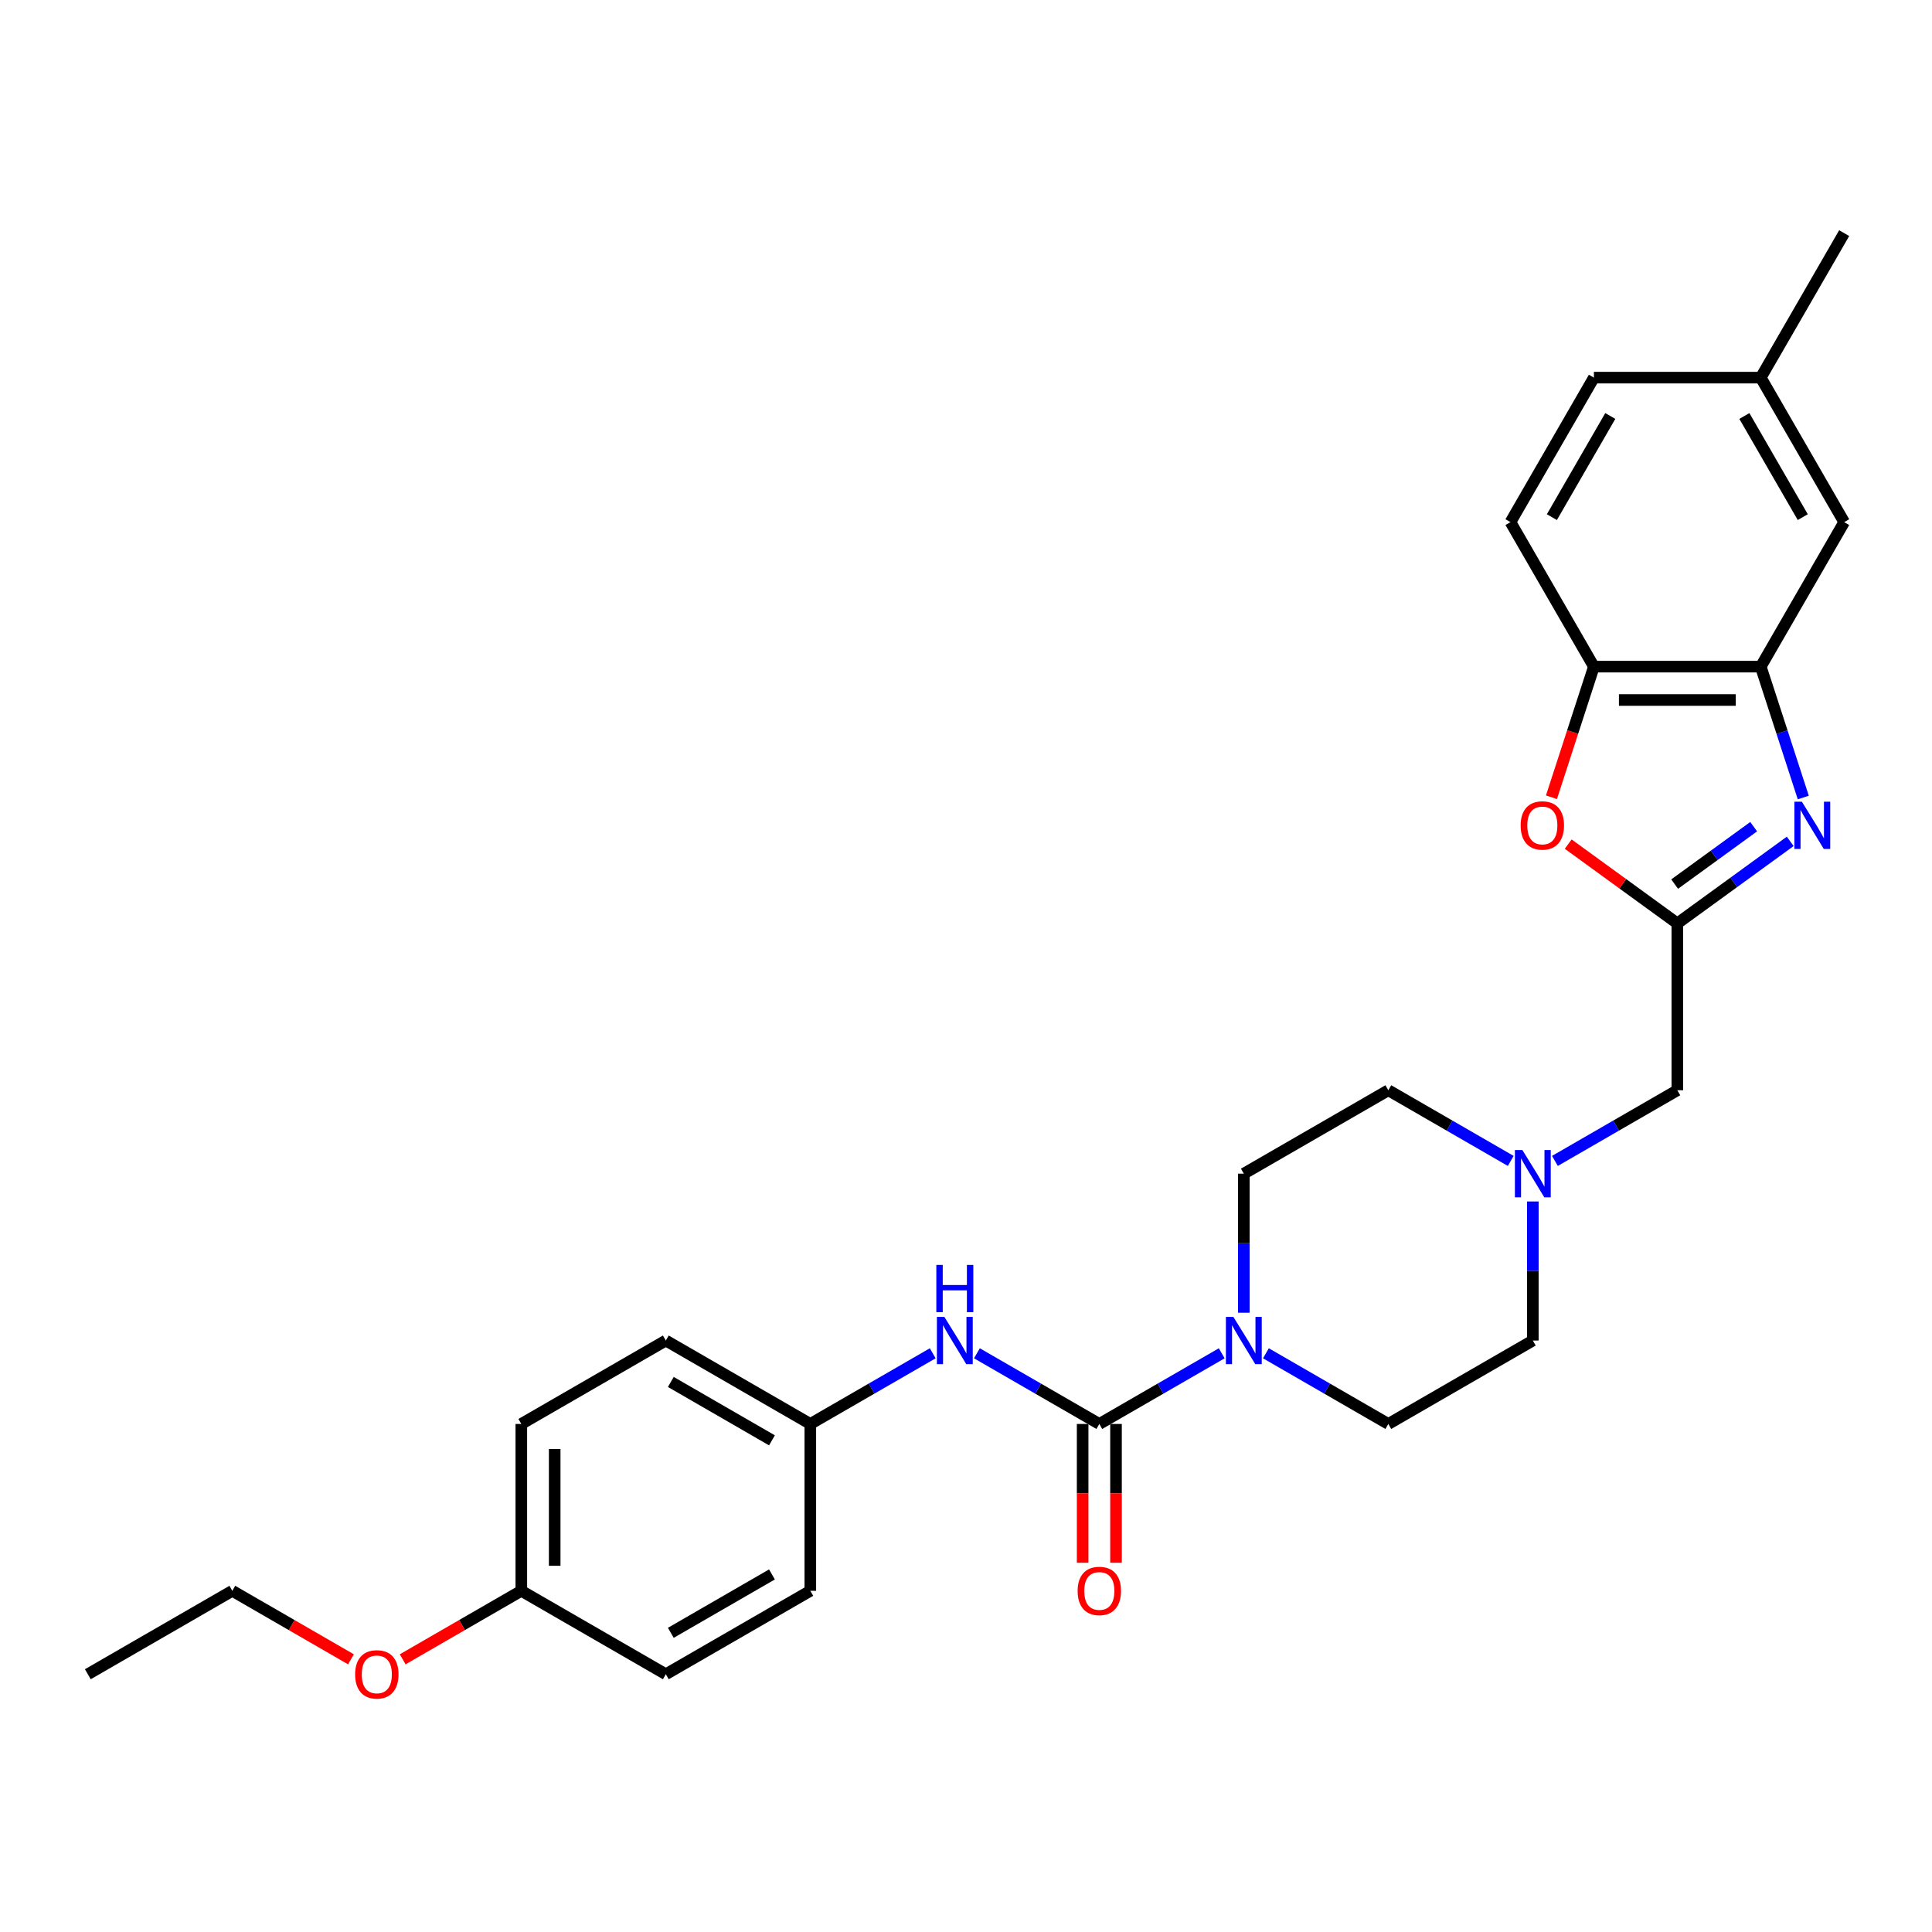 <?xml version='1.0' encoding='iso-8859-1'?>
<svg version='1.1' baseProfile='full'
              xmlns='http://www.w3.org/2000/svg'
                      xmlns:rdkit='http://www.rdkit.org/xml'
                      xmlns:xlink='http://www.w3.org/1999/xlink'
                  xml:space='preserve'
width='1000px' height='1000px' viewBox='0 0 1000 1000'>
<!-- END OF HEADER -->
<rect style='opacity:1.0;fill:#FFFFFF;stroke:none' width='1000' height='1000' x='0' y='0'> </rect>
<path class='bond-1' d='M 926.617,435.492 L 897.399,456.72' style='fill:none;fill-rule:evenodd;stroke:#0000FF;stroke-width:6px;stroke-linecap:butt;stroke-linejoin:miter;stroke-opacity:1' />
<path class='bond-1' d='M 897.399,456.72 L 868.182,477.948' style='fill:none;fill-rule:evenodd;stroke:#000000;stroke-width:6px;stroke-linecap:butt;stroke-linejoin:miter;stroke-opacity:1' />
<path class='bond-1' d='M 907.699,427.886 L 887.246,442.746' style='fill:none;fill-rule:evenodd;stroke:#0000FF;stroke-width:6px;stroke-linecap:butt;stroke-linejoin:miter;stroke-opacity:1' />
<path class='bond-1' d='M 887.246,442.746 L 866.794,457.605' style='fill:none;fill-rule:evenodd;stroke:#000000;stroke-width:6px;stroke-linecap:butt;stroke-linejoin:miter;stroke-opacity:1' />
<path class='bond-4' d='M 933.376,412.796 L 922.37,378.922' style='fill:none;fill-rule:evenodd;stroke:#0000FF;stroke-width:6px;stroke-linecap:butt;stroke-linejoin:miter;stroke-opacity:1' />
<path class='bond-4' d='M 922.37,378.922 L 911.363,345.047' style='fill:none;fill-rule:evenodd;stroke:#000000;stroke-width:6px;stroke-linecap:butt;stroke-linejoin:miter;stroke-opacity:1' />
<path class='bond-0' d='M 569.008,737.04 L 600.687,718.749' style='fill:none;fill-rule:evenodd;stroke:#000000;stroke-width:6px;stroke-linecap:butt;stroke-linejoin:miter;stroke-opacity:1' />
<path class='bond-0' d='M 600.687,718.749 L 632.367,700.459' style='fill:none;fill-rule:evenodd;stroke:#0000FF;stroke-width:6px;stroke-linecap:butt;stroke-linejoin:miter;stroke-opacity:1' />
<path class='bond-6' d='M 569.008,737.04 L 537.329,718.749' style='fill:none;fill-rule:evenodd;stroke:#000000;stroke-width:6px;stroke-linecap:butt;stroke-linejoin:miter;stroke-opacity:1' />
<path class='bond-6' d='M 537.329,718.749 L 505.649,700.459' style='fill:none;fill-rule:evenodd;stroke:#0000FF;stroke-width:6px;stroke-linecap:butt;stroke-linejoin:miter;stroke-opacity:1' />
<path class='bond-9' d='M 560.372,737.04 L 560.372,772.958' style='fill:none;fill-rule:evenodd;stroke:#000000;stroke-width:6px;stroke-linecap:butt;stroke-linejoin:miter;stroke-opacity:1' />
<path class='bond-9' d='M 560.372,772.958 L 560.372,808.877' style='fill:none;fill-rule:evenodd;stroke:#FF0000;stroke-width:6px;stroke-linecap:butt;stroke-linejoin:miter;stroke-opacity:1' />
<path class='bond-9' d='M 577.644,737.04 L 577.644,772.958' style='fill:none;fill-rule:evenodd;stroke:#000000;stroke-width:6px;stroke-linecap:butt;stroke-linejoin:miter;stroke-opacity:1' />
<path class='bond-9' d='M 577.644,772.958 L 577.644,808.877' style='fill:none;fill-rule:evenodd;stroke:#FF0000;stroke-width:6px;stroke-linecap:butt;stroke-linejoin:miter;stroke-opacity:1' />
<path class='bond-3' d='M 868.182,477.948 L 839.94,457.429' style='fill:none;fill-rule:evenodd;stroke:#000000;stroke-width:6px;stroke-linecap:butt;stroke-linejoin:miter;stroke-opacity:1' />
<path class='bond-3' d='M 839.94,457.429 L 811.698,436.91' style='fill:none;fill-rule:evenodd;stroke:#FF0000;stroke-width:6px;stroke-linecap:butt;stroke-linejoin:miter;stroke-opacity:1' />
<path class='bond-8' d='M 868.182,477.948 L 868.182,564.312' style='fill:none;fill-rule:evenodd;stroke:#000000;stroke-width:6px;stroke-linecap:butt;stroke-linejoin:miter;stroke-opacity:1' />
<path class='bond-2' d='M 655.236,700.459 L 686.915,718.749' style='fill:none;fill-rule:evenodd;stroke:#0000FF;stroke-width:6px;stroke-linecap:butt;stroke-linejoin:miter;stroke-opacity:1' />
<path class='bond-2' d='M 686.915,718.749 L 718.595,737.04' style='fill:none;fill-rule:evenodd;stroke:#000000;stroke-width:6px;stroke-linecap:butt;stroke-linejoin:miter;stroke-opacity:1' />
<path class='bond-30' d='M 643.801,679.469 L 643.801,643.481' style='fill:none;fill-rule:evenodd;stroke:#0000FF;stroke-width:6px;stroke-linecap:butt;stroke-linejoin:miter;stroke-opacity:1' />
<path class='bond-30' d='M 643.801,643.481 L 643.801,607.494' style='fill:none;fill-rule:evenodd;stroke:#000000;stroke-width:6px;stroke-linecap:butt;stroke-linejoin:miter;stroke-opacity:1' />
<path class='bond-28' d='M 803.032,412.658 L 814.016,378.853' style='fill:none;fill-rule:evenodd;stroke:#FF0000;stroke-width:6px;stroke-linecap:butt;stroke-linejoin:miter;stroke-opacity:1' />
<path class='bond-28' d='M 814.016,378.853 L 825,345.047' style='fill:none;fill-rule:evenodd;stroke:#000000;stroke-width:6px;stroke-linecap:butt;stroke-linejoin:miter;stroke-opacity:1' />
<path class='bond-5' d='M 911.363,345.047 L 825,345.047' style='fill:none;fill-rule:evenodd;stroke:#000000;stroke-width:6px;stroke-linecap:butt;stroke-linejoin:miter;stroke-opacity:1' />
<path class='bond-5' d='M 898.409,362.32 L 837.954,362.32' style='fill:none;fill-rule:evenodd;stroke:#000000;stroke-width:6px;stroke-linecap:butt;stroke-linejoin:miter;stroke-opacity:1' />
<path class='bond-10' d='M 911.363,345.047 L 954.545,270.254' style='fill:none;fill-rule:evenodd;stroke:#000000;stroke-width:6px;stroke-linecap:butt;stroke-linejoin:miter;stroke-opacity:1' />
<path class='bond-13' d='M 825,345.047 L 781.818,270.254' style='fill:none;fill-rule:evenodd;stroke:#000000;stroke-width:6px;stroke-linecap:butt;stroke-linejoin:miter;stroke-opacity:1' />
<path class='bond-14' d='M 482.78,700.459 L 451.101,718.749' style='fill:none;fill-rule:evenodd;stroke:#0000FF;stroke-width:6px;stroke-linecap:butt;stroke-linejoin:miter;stroke-opacity:1' />
<path class='bond-14' d='M 451.101,718.749 L 419.421,737.04' style='fill:none;fill-rule:evenodd;stroke:#000000;stroke-width:6px;stroke-linecap:butt;stroke-linejoin:miter;stroke-opacity:1' />
<path class='bond-7' d='M 804.823,600.892 L 836.502,582.602' style='fill:none;fill-rule:evenodd;stroke:#0000FF;stroke-width:6px;stroke-linecap:butt;stroke-linejoin:miter;stroke-opacity:1' />
<path class='bond-7' d='M 836.502,582.602 L 868.182,564.312' style='fill:none;fill-rule:evenodd;stroke:#000000;stroke-width:6px;stroke-linecap:butt;stroke-linejoin:miter;stroke-opacity:1' />
<path class='bond-15' d='M 781.954,600.892 L 750.274,582.602' style='fill:none;fill-rule:evenodd;stroke:#0000FF;stroke-width:6px;stroke-linecap:butt;stroke-linejoin:miter;stroke-opacity:1' />
<path class='bond-15' d='M 750.274,582.602 L 718.595,564.312' style='fill:none;fill-rule:evenodd;stroke:#000000;stroke-width:6px;stroke-linecap:butt;stroke-linejoin:miter;stroke-opacity:1' />
<path class='bond-16' d='M 793.388,621.882 L 793.388,657.87' style='fill:none;fill-rule:evenodd;stroke:#0000FF;stroke-width:6px;stroke-linecap:butt;stroke-linejoin:miter;stroke-opacity:1' />
<path class='bond-16' d='M 793.388,657.87 L 793.388,693.858' style='fill:none;fill-rule:evenodd;stroke:#000000;stroke-width:6px;stroke-linecap:butt;stroke-linejoin:miter;stroke-opacity:1' />
<path class='bond-17' d='M 954.545,270.254 L 911.363,195.461' style='fill:none;fill-rule:evenodd;stroke:#000000;stroke-width:6px;stroke-linecap:butt;stroke-linejoin:miter;stroke-opacity:1' />
<path class='bond-17' d='M 933.109,267.671 L 902.882,215.316' style='fill:none;fill-rule:evenodd;stroke:#000000;stroke-width:6px;stroke-linecap:butt;stroke-linejoin:miter;stroke-opacity:1' />
<path class='bond-11' d='M 718.595,737.04 L 793.388,693.858' style='fill:none;fill-rule:evenodd;stroke:#000000;stroke-width:6px;stroke-linecap:butt;stroke-linejoin:miter;stroke-opacity:1' />
<path class='bond-12' d='M 643.801,607.494 L 718.595,564.312' style='fill:none;fill-rule:evenodd;stroke:#000000;stroke-width:6px;stroke-linecap:butt;stroke-linejoin:miter;stroke-opacity:1' />
<path class='bond-29' d='M 781.818,270.254 L 825,195.461' style='fill:none;fill-rule:evenodd;stroke:#000000;stroke-width:6px;stroke-linecap:butt;stroke-linejoin:miter;stroke-opacity:1' />
<path class='bond-29' d='M 803.254,267.671 L 833.481,215.316' style='fill:none;fill-rule:evenodd;stroke:#000000;stroke-width:6px;stroke-linecap:butt;stroke-linejoin:miter;stroke-opacity:1' />
<path class='bond-20' d='M 419.421,737.04 L 419.421,823.403' style='fill:none;fill-rule:evenodd;stroke:#000000;stroke-width:6px;stroke-linecap:butt;stroke-linejoin:miter;stroke-opacity:1' />
<path class='bond-21' d='M 419.421,737.04 L 344.628,693.858' style='fill:none;fill-rule:evenodd;stroke:#000000;stroke-width:6px;stroke-linecap:butt;stroke-linejoin:miter;stroke-opacity:1' />
<path class='bond-21' d='M 399.566,745.521 L 347.211,715.294' style='fill:none;fill-rule:evenodd;stroke:#000000;stroke-width:6px;stroke-linecap:butt;stroke-linejoin:miter;stroke-opacity:1' />
<path class='bond-19' d='M 911.363,195.461 L 825,195.461' style='fill:none;fill-rule:evenodd;stroke:#000000;stroke-width:6px;stroke-linecap:butt;stroke-linejoin:miter;stroke-opacity:1' />
<path class='bond-25' d='M 911.363,195.461 L 954.545,120.667' style='fill:none;fill-rule:evenodd;stroke:#000000;stroke-width:6px;stroke-linecap:butt;stroke-linejoin:miter;stroke-opacity:1' />
<path class='bond-18' d='M 269.835,823.403 L 269.835,737.04' style='fill:none;fill-rule:evenodd;stroke:#000000;stroke-width:6px;stroke-linecap:butt;stroke-linejoin:miter;stroke-opacity:1' />
<path class='bond-18' d='M 287.107,810.449 L 287.107,749.994' style='fill:none;fill-rule:evenodd;stroke:#000000;stroke-width:6px;stroke-linecap:butt;stroke-linejoin:miter;stroke-opacity:1' />
<path class='bond-24' d='M 269.835,823.403 L 239.131,841.13' style='fill:none;fill-rule:evenodd;stroke:#000000;stroke-width:6px;stroke-linecap:butt;stroke-linejoin:miter;stroke-opacity:1' />
<path class='bond-24' d='M 239.131,841.13 L 208.428,858.857' style='fill:none;fill-rule:evenodd;stroke:#FF0000;stroke-width:6px;stroke-linecap:butt;stroke-linejoin:miter;stroke-opacity:1' />
<path class='bond-31' d='M 269.835,823.403 L 344.628,866.585' style='fill:none;fill-rule:evenodd;stroke:#000000;stroke-width:6px;stroke-linecap:butt;stroke-linejoin:miter;stroke-opacity:1' />
<path class='bond-22' d='M 419.421,823.403 L 344.628,866.585' style='fill:none;fill-rule:evenodd;stroke:#000000;stroke-width:6px;stroke-linecap:butt;stroke-linejoin:miter;stroke-opacity:1' />
<path class='bond-22' d='M 399.566,814.922 L 347.211,845.149' style='fill:none;fill-rule:evenodd;stroke:#000000;stroke-width:6px;stroke-linecap:butt;stroke-linejoin:miter;stroke-opacity:1' />
<path class='bond-23' d='M 344.628,693.858 L 269.835,737.04' style='fill:none;fill-rule:evenodd;stroke:#000000;stroke-width:6px;stroke-linecap:butt;stroke-linejoin:miter;stroke-opacity:1' />
<path class='bond-26' d='M 181.655,858.857 L 150.951,841.13' style='fill:none;fill-rule:evenodd;stroke:#FF0000;stroke-width:6px;stroke-linecap:butt;stroke-linejoin:miter;stroke-opacity:1' />
<path class='bond-26' d='M 150.951,841.13 L 120.248,823.403' style='fill:none;fill-rule:evenodd;stroke:#000000;stroke-width:6px;stroke-linecap:butt;stroke-linejoin:miter;stroke-opacity:1' />
<path class='bond-27' d='M 120.248,823.403 L 45.455,866.585' style='fill:none;fill-rule:evenodd;stroke:#000000;stroke-width:6px;stroke-linecap:butt;stroke-linejoin:miter;stroke-opacity:1' />
<path  class='atom-0' d='M 932.645 414.955
L 940.66 427.91
Q 941.454 429.188, 942.732 431.502
Q 944.011 433.817, 944.08 433.955
L 944.08 414.955
L 947.327 414.955
L 947.327 439.413
L 943.976 439.413
L 935.374 425.25
Q 934.372 423.592, 933.301 421.692
Q 932.265 419.792, 931.954 419.204
L 931.954 439.413
L 928.776 439.413
L 928.776 414.955
L 932.645 414.955
' fill='#0000FF'/>
<path  class='atom-3' d='M 638.395 681.628
L 646.41 694.583
Q 647.204 695.861, 648.482 698.176
Q 649.761 700.49, 649.83 700.629
L 649.83 681.628
L 653.077 681.628
L 653.077 706.087
L 649.726 706.087
L 641.124 691.923
Q 640.122 690.265, 639.051 688.365
Q 638.015 686.465, 637.704 685.878
L 637.704 706.087
L 634.526 706.087
L 634.526 681.628
L 638.395 681.628
' fill='#0000FF'/>
<path  class='atom-4' d='M 787.084 427.253
Q 787.084 421.381, 789.986 418.099
Q 792.888 414.817, 798.312 414.817
Q 803.735 414.817, 806.637 418.099
Q 809.539 421.381, 809.539 427.253
Q 809.539 433.195, 806.603 436.581
Q 803.666 439.932, 798.312 439.932
Q 792.923 439.932, 789.986 436.581
Q 787.084 433.23, 787.084 427.253
M 798.312 437.168
Q 802.043 437.168, 804.046 434.681
Q 806.084 432.159, 806.084 427.253
Q 806.084 422.452, 804.046 420.033
Q 802.043 417.581, 798.312 417.581
Q 794.581 417.581, 792.543 419.999
Q 790.539 422.417, 790.539 427.253
Q 790.539 432.193, 792.543 434.681
Q 794.581 437.168, 798.312 437.168
' fill='#FF0000'/>
<path  class='atom-7' d='M 488.808 681.628
L 496.823 694.583
Q 497.617 695.861, 498.896 698.176
Q 500.174 700.49, 500.243 700.629
L 500.243 681.628
L 503.49 681.628
L 503.49 706.087
L 500.139 706.087
L 491.537 691.923
Q 490.536 690.265, 489.465 688.365
Q 488.428 686.465, 488.117 685.878
L 488.117 706.087
L 484.939 706.087
L 484.939 681.628
L 488.808 681.628
' fill='#0000FF'/>
<path  class='atom-7' d='M 484.646 654.724
L 487.962 654.724
L 487.962 665.123
L 500.467 665.123
L 500.467 654.724
L 503.784 654.724
L 503.784 679.183
L 500.467 679.183
L 500.467 667.886
L 487.962 667.886
L 487.962 679.183
L 484.646 679.183
L 484.646 654.724
' fill='#0000FF'/>
<path  class='atom-8' d='M 787.982 595.265
L 795.996 608.219
Q 796.791 609.497, 798.069 611.812
Q 799.347 614.126, 799.416 614.265
L 799.416 595.265
L 802.664 595.265
L 802.664 619.723
L 799.313 619.723
L 790.711 605.559
Q 789.709 603.901, 788.638 602.001
Q 787.602 600.101, 787.291 599.514
L 787.291 619.723
L 784.113 619.723
L 784.113 595.265
L 787.982 595.265
' fill='#0000FF'/>
<path  class='atom-10' d='M 557.781 823.473
Q 557.781 817.6, 560.683 814.318
Q 563.584 811.036, 569.008 811.036
Q 574.432 811.036, 577.334 814.318
Q 580.235 817.6, 580.235 823.473
Q 580.235 829.414, 577.299 832.8
Q 574.363 836.151, 569.008 836.151
Q 563.619 836.151, 560.683 832.8
Q 557.781 829.449, 557.781 823.473
M 569.008 833.387
Q 572.739 833.387, 574.743 830.9
Q 576.781 828.378, 576.781 823.473
Q 576.781 818.671, 574.743 816.253
Q 572.739 813.8, 569.008 813.8
Q 565.277 813.8, 563.239 816.218
Q 561.235 818.636, 561.235 823.473
Q 561.235 828.413, 563.239 830.9
Q 565.277 833.387, 569.008 833.387
' fill='#FF0000'/>
<path  class='atom-25' d='M 183.814 866.655
Q 183.814 860.782, 186.716 857.5
Q 189.618 854.218, 195.041 854.218
Q 200.465 854.218, 203.367 857.5
Q 206.269 860.782, 206.269 866.655
Q 206.269 872.596, 203.332 875.982
Q 200.396 879.333, 195.041 879.333
Q 189.652 879.333, 186.716 875.982
Q 183.814 872.631, 183.814 866.655
M 195.041 876.569
Q 198.772 876.569, 200.776 874.082
Q 202.814 871.56, 202.814 866.655
Q 202.814 861.853, 200.776 859.435
Q 198.772 856.982, 195.041 856.982
Q 191.31 856.982, 189.272 859.4
Q 187.269 861.818, 187.269 866.655
Q 187.269 871.595, 189.272 874.082
Q 191.31 876.569, 195.041 876.569
' fill='#FF0000'/>
</svg>
